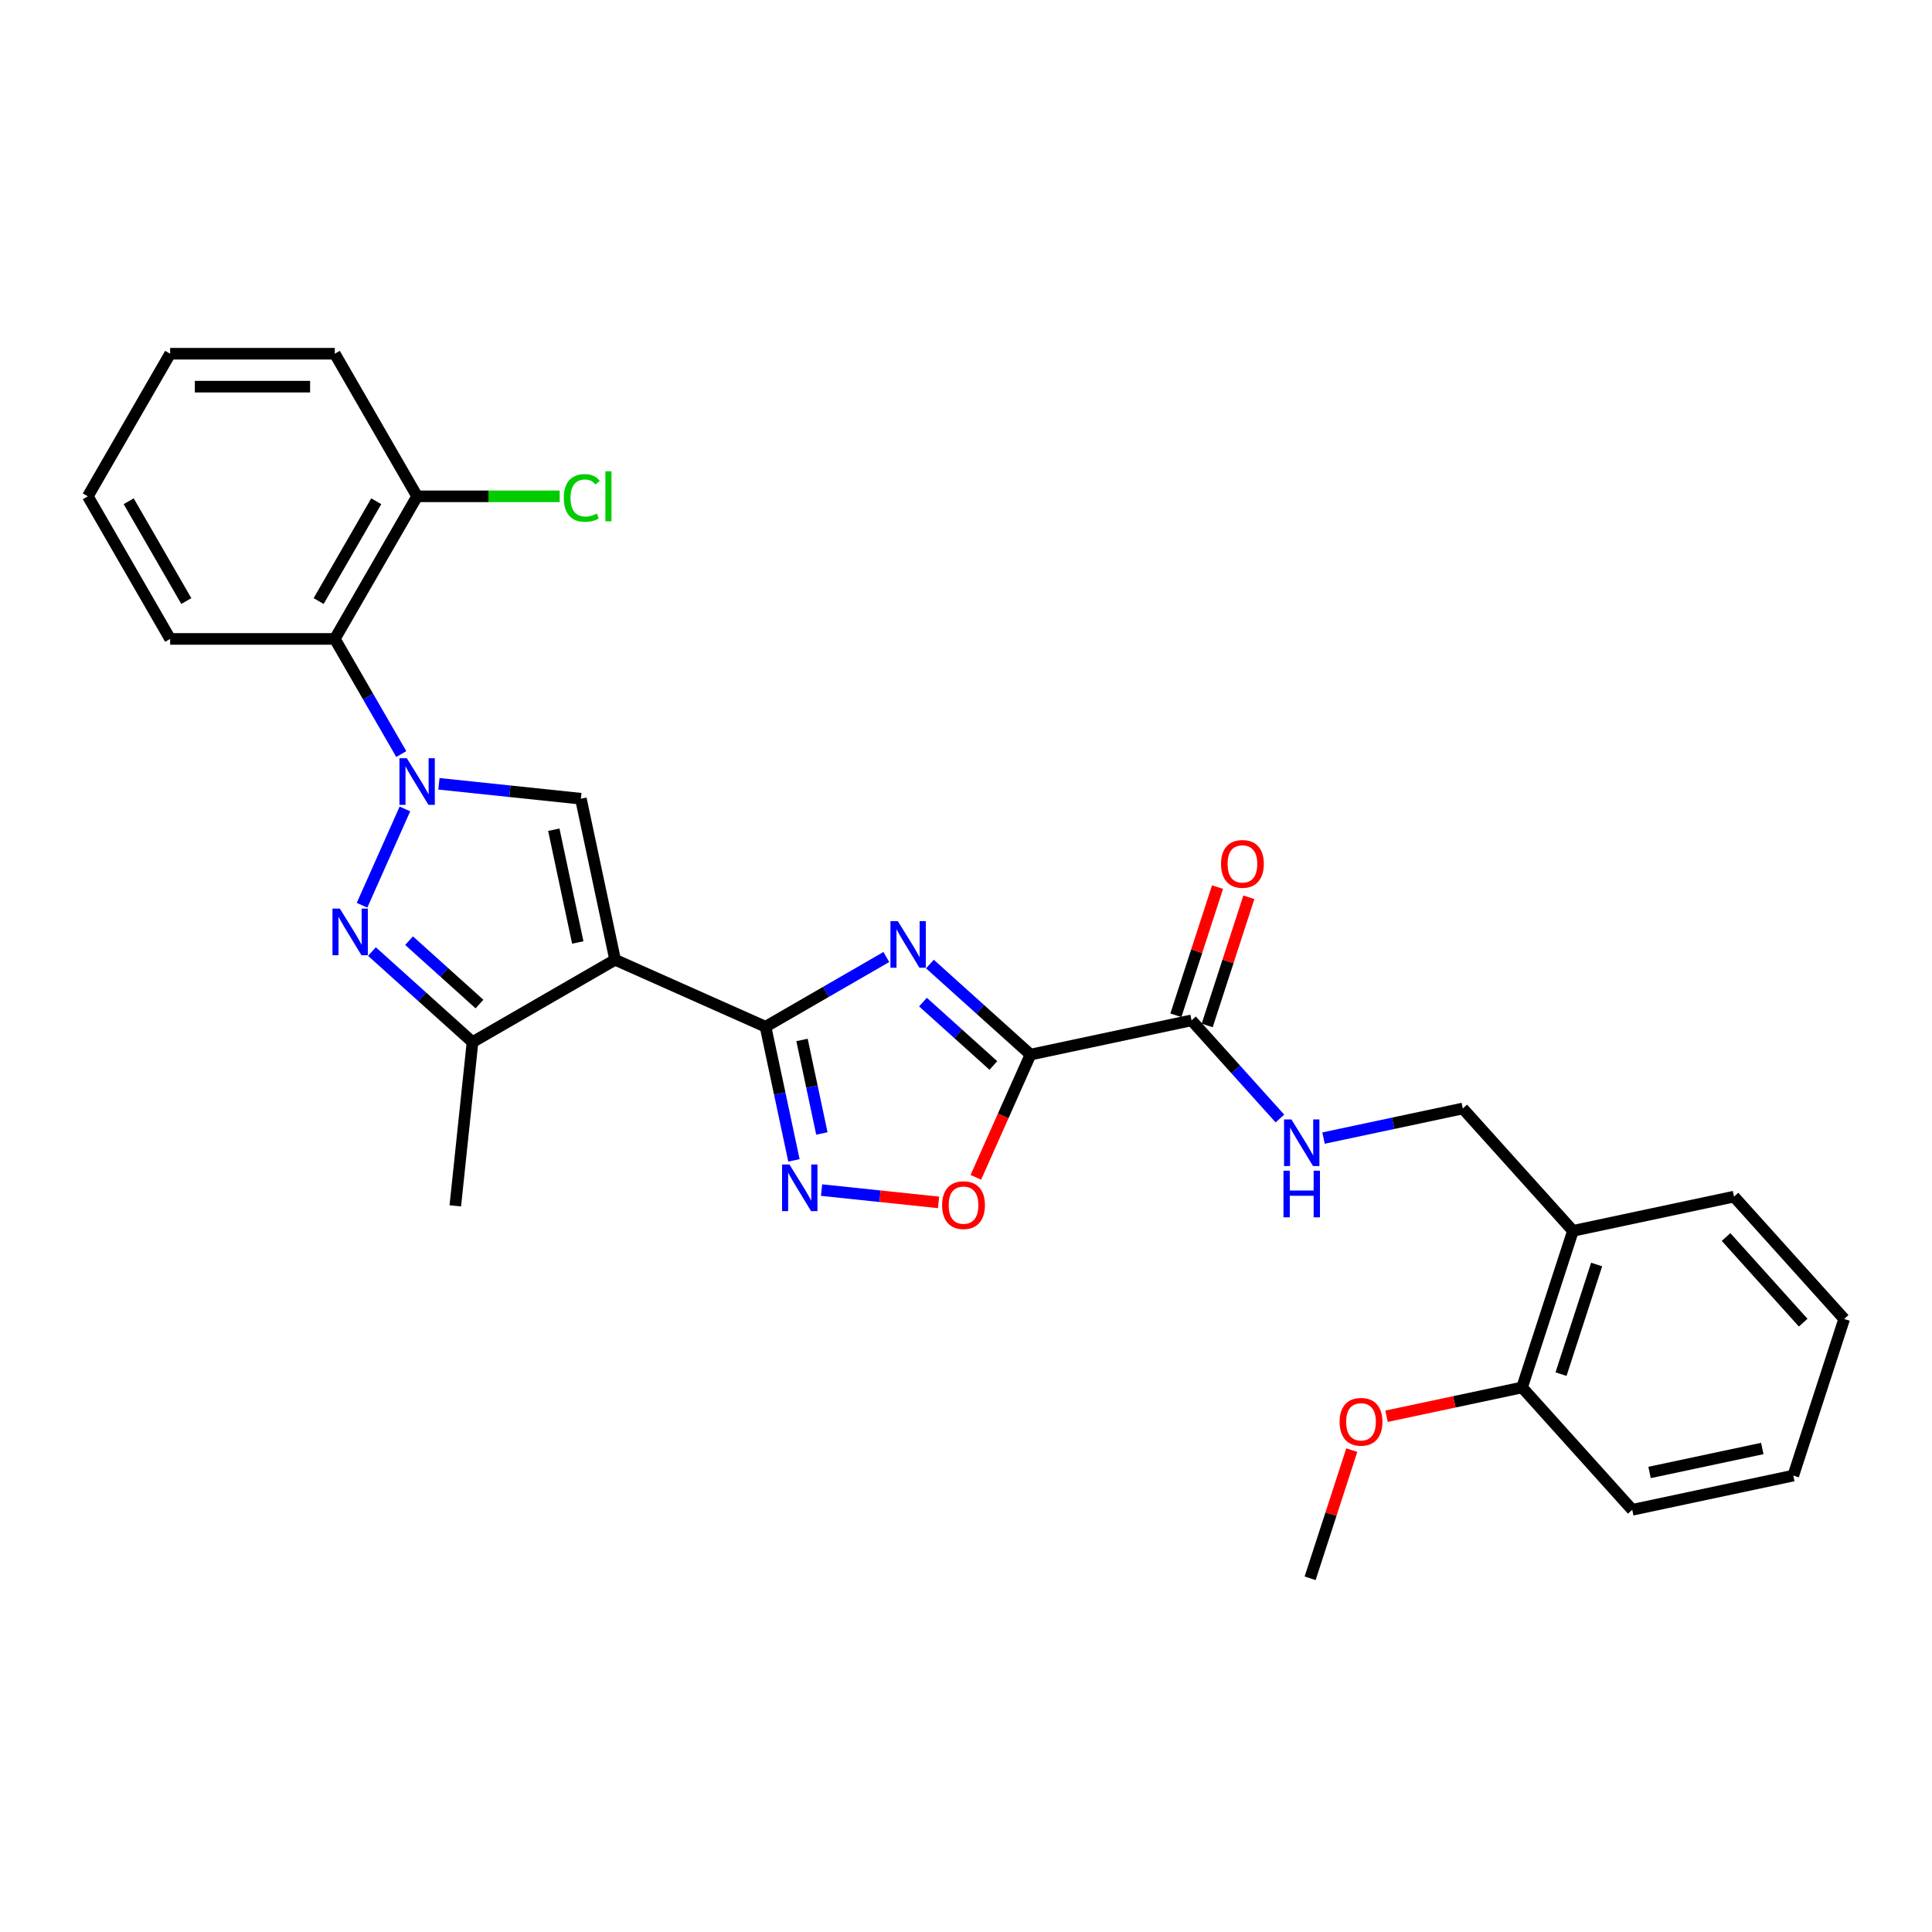 <?xml version='1.0' encoding='iso-8859-1'?>
<svg version='1.1' baseProfile='full'
              xmlns='http://www.w3.org/2000/svg'
                      xmlns:rdkit='http://www.rdkit.org/xml'
                      xmlns:xlink='http://www.w3.org/1999/xlink'
                  xml:space='preserve'
width='1000px' height='1000px' viewBox='0 0 1000 1000'>
<!-- END OF HEADER -->
<rect style='opacity:1.0;fill:#FFFFFF;stroke:none' width='1000' height='1000' x='0' y='0'> </rect>
<path class='bond-2' d='M 318.381,496.778 L 396.238,531.442' style='fill:none;fill-rule:evenodd;stroke:#000000;stroke-width:6px;stroke-linecap:butt;stroke-linejoin:miter;stroke-opacity:1' />
<path class='bond-5' d='M 318.381,496.778 L 300.662,413.416' style='fill:none;fill-rule:evenodd;stroke:#000000;stroke-width:6px;stroke-linecap:butt;stroke-linejoin:miter;stroke-opacity:1' />
<path class='bond-5' d='M 299.051,487.818 L 286.647,429.464' style='fill:none;fill-rule:evenodd;stroke:#000000;stroke-width:6px;stroke-linecap:butt;stroke-linejoin:miter;stroke-opacity:1' />
<path class='bond-7' d='M 318.381,496.778 L 244.574,539.391' style='fill:none;fill-rule:evenodd;stroke:#000000;stroke-width:6px;stroke-linecap:butt;stroke-linejoin:miter;stroke-opacity:1' />
<path class='bond-0' d='M 227.188,405.693 L 263.925,409.555' style='fill:none;fill-rule:evenodd;stroke:#0000FF;stroke-width:6px;stroke-linecap:butt;stroke-linejoin:miter;stroke-opacity:1' />
<path class='bond-0' d='M 263.925,409.555 L 300.662,413.416' style='fill:none;fill-rule:evenodd;stroke:#000000;stroke-width:6px;stroke-linecap:butt;stroke-linejoin:miter;stroke-opacity:1' />
<path class='bond-10' d='M 207.707,390.309 L 190.499,360.505' style='fill:none;fill-rule:evenodd;stroke:#0000FF;stroke-width:6px;stroke-linecap:butt;stroke-linejoin:miter;stroke-opacity:1' />
<path class='bond-10' d='M 190.499,360.505 L 173.292,330.701' style='fill:none;fill-rule:evenodd;stroke:#000000;stroke-width:6px;stroke-linecap:butt;stroke-linejoin:miter;stroke-opacity:1' />
<path class='bond-29' d='M 209.582,418.706 L 187.389,468.554' style='fill:none;fill-rule:evenodd;stroke:#0000FF;stroke-width:6px;stroke-linecap:butt;stroke-linejoin:miter;stroke-opacity:1' />
<path class='bond-1' d='M 458.761,495.345 L 427.499,513.393' style='fill:none;fill-rule:evenodd;stroke:#0000FF;stroke-width:6px;stroke-linecap:butt;stroke-linejoin:miter;stroke-opacity:1' />
<path class='bond-1' d='M 427.499,513.393 L 396.238,531.442' style='fill:none;fill-rule:evenodd;stroke:#000000;stroke-width:6px;stroke-linecap:butt;stroke-linejoin:miter;stroke-opacity:1' />
<path class='bond-3' d='M 481.328,498.99 L 507.354,522.423' style='fill:none;fill-rule:evenodd;stroke:#0000FF;stroke-width:6px;stroke-linecap:butt;stroke-linejoin:miter;stroke-opacity:1' />
<path class='bond-3' d='M 507.354,522.423 L 533.379,545.856' style='fill:none;fill-rule:evenodd;stroke:#000000;stroke-width:6px;stroke-linecap:butt;stroke-linejoin:miter;stroke-opacity:1' />
<path class='bond-3' d='M 477.731,518.687 L 495.948,535.09' style='fill:none;fill-rule:evenodd;stroke:#0000FF;stroke-width:6px;stroke-linecap:butt;stroke-linejoin:miter;stroke-opacity:1' />
<path class='bond-3' d='M 495.948,535.09 L 514.166,551.493' style='fill:none;fill-rule:evenodd;stroke:#000000;stroke-width:6px;stroke-linecap:butt;stroke-linejoin:miter;stroke-opacity:1' />
<path class='bond-6' d='M 396.238,531.442 L 403.588,566.024' style='fill:none;fill-rule:evenodd;stroke:#000000;stroke-width:6px;stroke-linecap:butt;stroke-linejoin:miter;stroke-opacity:1' />
<path class='bond-6' d='M 403.588,566.024 L 410.939,600.606' style='fill:none;fill-rule:evenodd;stroke:#0000FF;stroke-width:6px;stroke-linecap:butt;stroke-linejoin:miter;stroke-opacity:1' />
<path class='bond-6' d='M 415.115,538.273 L 420.261,562.48' style='fill:none;fill-rule:evenodd;stroke:#000000;stroke-width:6px;stroke-linecap:butt;stroke-linejoin:miter;stroke-opacity:1' />
<path class='bond-6' d='M 420.261,562.48 L 425.406,586.688' style='fill:none;fill-rule:evenodd;stroke:#0000FF;stroke-width:6px;stroke-linecap:butt;stroke-linejoin:miter;stroke-opacity:1' />
<path class='bond-9' d='M 533.379,545.856 L 616.741,528.137' style='fill:none;fill-rule:evenodd;stroke:#000000;stroke-width:6px;stroke-linecap:butt;stroke-linejoin:miter;stroke-opacity:1' />
<path class='bond-30' d='M 533.379,545.856 L 519.238,577.617' style='fill:none;fill-rule:evenodd;stroke:#000000;stroke-width:6px;stroke-linecap:butt;stroke-linejoin:miter;stroke-opacity:1' />
<path class='bond-30' d='M 519.238,577.617 L 505.097,609.378' style='fill:none;fill-rule:evenodd;stroke:#FF0000;stroke-width:6px;stroke-linecap:butt;stroke-linejoin:miter;stroke-opacity:1' />
<path class='bond-4' d='M 192.524,492.524 L 218.549,515.957' style='fill:none;fill-rule:evenodd;stroke:#0000FF;stroke-width:6px;stroke-linecap:butt;stroke-linejoin:miter;stroke-opacity:1' />
<path class='bond-4' d='M 218.549,515.957 L 244.574,539.391' style='fill:none;fill-rule:evenodd;stroke:#000000;stroke-width:6px;stroke-linecap:butt;stroke-linejoin:miter;stroke-opacity:1' />
<path class='bond-4' d='M 211.737,486.887 L 229.954,503.29' style='fill:none;fill-rule:evenodd;stroke:#0000FF;stroke-width:6px;stroke-linecap:butt;stroke-linejoin:miter;stroke-opacity:1' />
<path class='bond-4' d='M 229.954,503.29 L 248.172,519.694' style='fill:none;fill-rule:evenodd;stroke:#000000;stroke-width:6px;stroke-linecap:butt;stroke-linejoin:miter;stroke-opacity:1' />
<path class='bond-8' d='M 425.241,615.991 L 455.515,619.173' style='fill:none;fill-rule:evenodd;stroke:#0000FF;stroke-width:6px;stroke-linecap:butt;stroke-linejoin:miter;stroke-opacity:1' />
<path class='bond-8' d='M 455.515,619.173 L 485.789,622.354' style='fill:none;fill-rule:evenodd;stroke:#FF0000;stroke-width:6px;stroke-linecap:butt;stroke-linejoin:miter;stroke-opacity:1' />
<path class='bond-18' d='M 244.574,539.391 L 235.666,624.148' style='fill:none;fill-rule:evenodd;stroke:#000000;stroke-width:6px;stroke-linecap:butt;stroke-linejoin:miter;stroke-opacity:1' />
<path class='bond-11' d='M 616.741,528.137 L 639.613,553.538' style='fill:none;fill-rule:evenodd;stroke:#000000;stroke-width:6px;stroke-linecap:butt;stroke-linejoin:miter;stroke-opacity:1' />
<path class='bond-11' d='M 639.613,553.538 L 662.484,578.94' style='fill:none;fill-rule:evenodd;stroke:#0000FF;stroke-width:6px;stroke-linecap:butt;stroke-linejoin:miter;stroke-opacity:1' />
<path class='bond-15' d='M 624.847,530.771 L 635.625,497.599' style='fill:none;fill-rule:evenodd;stroke:#000000;stroke-width:6px;stroke-linecap:butt;stroke-linejoin:miter;stroke-opacity:1' />
<path class='bond-15' d='M 635.625,497.599 L 646.403,464.427' style='fill:none;fill-rule:evenodd;stroke:#FF0000;stroke-width:6px;stroke-linecap:butt;stroke-linejoin:miter;stroke-opacity:1' />
<path class='bond-15' d='M 608.636,525.504 L 619.414,492.332' style='fill:none;fill-rule:evenodd;stroke:#000000;stroke-width:6px;stroke-linecap:butt;stroke-linejoin:miter;stroke-opacity:1' />
<path class='bond-15' d='M 619.414,492.332 L 630.192,459.16' style='fill:none;fill-rule:evenodd;stroke:#FF0000;stroke-width:6px;stroke-linecap:butt;stroke-linejoin:miter;stroke-opacity:1' />
<path class='bond-13' d='M 173.292,330.701 L 215.904,256.894' style='fill:none;fill-rule:evenodd;stroke:#000000;stroke-width:6px;stroke-linecap:butt;stroke-linejoin:miter;stroke-opacity:1' />
<path class='bond-13' d='M 164.922,311.107 L 194.751,259.442' style='fill:none;fill-rule:evenodd;stroke:#000000;stroke-width:6px;stroke-linecap:butt;stroke-linejoin:miter;stroke-opacity:1' />
<path class='bond-20' d='M 173.292,330.701 L 88.067,330.701' style='fill:none;fill-rule:evenodd;stroke:#000000;stroke-width:6px;stroke-linecap:butt;stroke-linejoin:miter;stroke-opacity:1' />
<path class='bond-14' d='M 685.052,589.073 L 721.091,581.413' style='fill:none;fill-rule:evenodd;stroke:#0000FF;stroke-width:6px;stroke-linecap:butt;stroke-linejoin:miter;stroke-opacity:1' />
<path class='bond-14' d='M 721.091,581.413 L 757.13,573.752' style='fill:none;fill-rule:evenodd;stroke:#000000;stroke-width:6px;stroke-linecap:butt;stroke-linejoin:miter;stroke-opacity:1' />
<path class='bond-12' d='M 814.157,637.087 L 757.13,573.752' style='fill:none;fill-rule:evenodd;stroke:#000000;stroke-width:6px;stroke-linecap:butt;stroke-linejoin:miter;stroke-opacity:1' />
<path class='bond-16' d='M 814.157,637.087 L 787.821,718.14' style='fill:none;fill-rule:evenodd;stroke:#000000;stroke-width:6px;stroke-linecap:butt;stroke-linejoin:miter;stroke-opacity:1' />
<path class='bond-16' d='M 826.417,654.512 L 807.982,711.249' style='fill:none;fill-rule:evenodd;stroke:#000000;stroke-width:6px;stroke-linecap:butt;stroke-linejoin:miter;stroke-opacity:1' />
<path class='bond-21' d='M 814.157,637.087 L 897.519,619.367' style='fill:none;fill-rule:evenodd;stroke:#000000;stroke-width:6px;stroke-linecap:butt;stroke-linejoin:miter;stroke-opacity:1' />
<path class='bond-17' d='M 215.904,256.894 L 252.798,256.894' style='fill:none;fill-rule:evenodd;stroke:#000000;stroke-width:6px;stroke-linecap:butt;stroke-linejoin:miter;stroke-opacity:1' />
<path class='bond-17' d='M 252.798,256.894 L 289.692,256.894' style='fill:none;fill-rule:evenodd;stroke:#00CC00;stroke-width:6px;stroke-linecap:butt;stroke-linejoin:miter;stroke-opacity:1' />
<path class='bond-22' d='M 215.904,256.894 L 173.292,183.087' style='fill:none;fill-rule:evenodd;stroke:#000000;stroke-width:6px;stroke-linecap:butt;stroke-linejoin:miter;stroke-opacity:1' />
<path class='bond-19' d='M 787.821,718.14 L 752.744,725.596' style='fill:none;fill-rule:evenodd;stroke:#000000;stroke-width:6px;stroke-linecap:butt;stroke-linejoin:miter;stroke-opacity:1' />
<path class='bond-19' d='M 752.744,725.596 L 717.668,733.052' style='fill:none;fill-rule:evenodd;stroke:#FF0000;stroke-width:6px;stroke-linecap:butt;stroke-linejoin:miter;stroke-opacity:1' />
<path class='bond-23' d='M 787.821,718.14 L 844.847,781.474' style='fill:none;fill-rule:evenodd;stroke:#000000;stroke-width:6px;stroke-linecap:butt;stroke-linejoin:miter;stroke-opacity:1' />
<path class='bond-24' d='M 699.679,750.569 L 688.901,783.741' style='fill:none;fill-rule:evenodd;stroke:#FF0000;stroke-width:6px;stroke-linecap:butt;stroke-linejoin:miter;stroke-opacity:1' />
<path class='bond-24' d='M 688.901,783.741 L 678.122,816.913' style='fill:none;fill-rule:evenodd;stroke:#000000;stroke-width:6px;stroke-linecap:butt;stroke-linejoin:miter;stroke-opacity:1' />
<path class='bond-25' d='M 88.067,330.701 L 45.455,256.894' style='fill:none;fill-rule:evenodd;stroke:#000000;stroke-width:6px;stroke-linecap:butt;stroke-linejoin:miter;stroke-opacity:1' />
<path class='bond-25' d='M 96.436,311.107 L 66.608,259.442' style='fill:none;fill-rule:evenodd;stroke:#000000;stroke-width:6px;stroke-linecap:butt;stroke-linejoin:miter;stroke-opacity:1' />
<path class='bond-26' d='M 897.519,619.367 L 954.545,682.702' style='fill:none;fill-rule:evenodd;stroke:#000000;stroke-width:6px;stroke-linecap:butt;stroke-linejoin:miter;stroke-opacity:1' />
<path class='bond-26' d='M 893.406,640.273 L 933.325,684.607' style='fill:none;fill-rule:evenodd;stroke:#000000;stroke-width:6px;stroke-linecap:butt;stroke-linejoin:miter;stroke-opacity:1' />
<path class='bond-31' d='M 173.292,183.087 L 88.067,183.087' style='fill:none;fill-rule:evenodd;stroke:#000000;stroke-width:6px;stroke-linecap:butt;stroke-linejoin:miter;stroke-opacity:1' />
<path class='bond-31' d='M 160.508,200.132 L 100.851,200.132' style='fill:none;fill-rule:evenodd;stroke:#000000;stroke-width:6px;stroke-linecap:butt;stroke-linejoin:miter;stroke-opacity:1' />
<path class='bond-32' d='M 844.847,781.474 L 928.21,763.755' style='fill:none;fill-rule:evenodd;stroke:#000000;stroke-width:6px;stroke-linecap:butt;stroke-linejoin:miter;stroke-opacity:1' />
<path class='bond-32' d='M 853.808,762.144 L 912.161,749.741' style='fill:none;fill-rule:evenodd;stroke:#000000;stroke-width:6px;stroke-linecap:butt;stroke-linejoin:miter;stroke-opacity:1' />
<path class='bond-27' d='M 45.455,256.894 L 88.067,183.087' style='fill:none;fill-rule:evenodd;stroke:#000000;stroke-width:6px;stroke-linecap:butt;stroke-linejoin:miter;stroke-opacity:1' />
<path class='bond-28' d='M 954.545,682.702 L 928.21,763.755' style='fill:none;fill-rule:evenodd;stroke:#000000;stroke-width:6px;stroke-linecap:butt;stroke-linejoin:miter;stroke-opacity:1' />
<path  class='atom-1' d='M 210.569 392.44
L 218.478 405.223
Q 219.262 406.485, 220.523 408.769
Q 221.785 411.053, 221.853 411.189
L 221.853 392.44
L 225.057 392.44
L 225.057 416.575
L 221.75 416.575
L 213.262 402.598
Q 212.273 400.962, 211.217 399.087
Q 210.194 397.212, 209.887 396.633
L 209.887 416.575
L 206.751 416.575
L 206.751 392.44
L 210.569 392.44
' fill='#0000FF'/>
<path  class='atom-2' d='M 464.71 476.762
L 472.618 489.546
Q 473.402 490.807, 474.664 493.091
Q 475.925 495.375, 475.993 495.512
L 475.993 476.762
L 479.198 476.762
L 479.198 500.898
L 475.891 500.898
L 467.403 486.921
Q 466.414 485.285, 465.357 483.41
Q 464.335 481.535, 464.028 480.955
L 464.028 500.898
L 460.891 500.898
L 460.891 476.762
L 464.71 476.762
' fill='#0000FF'/>
<path  class='atom-5' d='M 175.905 470.296
L 183.814 483.08
Q 184.598 484.341, 185.859 486.625
Q 187.121 488.909, 187.189 489.046
L 187.189 470.296
L 190.393 470.296
L 190.393 494.432
L 187.086 494.432
L 178.598 480.455
Q 177.609 478.819, 176.553 476.944
Q 175.53 475.069, 175.223 474.489
L 175.223 494.432
L 172.087 494.432
L 172.087 470.296
L 175.905 470.296
' fill='#0000FF'/>
<path  class='atom-7' d='M 408.622 602.737
L 416.531 615.521
Q 417.315 616.782, 418.576 619.066
Q 419.838 621.35, 419.906 621.486
L 419.906 602.737
L 423.11 602.737
L 423.11 626.872
L 419.803 626.872
L 411.315 612.896
Q 410.326 611.259, 409.27 609.384
Q 408.247 607.509, 407.94 606.93
L 407.94 626.872
L 404.804 626.872
L 404.804 602.737
L 408.622 602.737
' fill='#0000FF'/>
<path  class='atom-9' d='M 487.636 623.781
Q 487.636 617.986, 490.499 614.747
Q 493.363 611.509, 498.715 611.509
Q 504.067 611.509, 506.931 614.747
Q 509.794 617.986, 509.794 623.781
Q 509.794 629.645, 506.896 632.986
Q 503.999 636.292, 498.715 636.292
Q 493.397 636.292, 490.499 632.986
Q 487.636 629.679, 487.636 623.781
M 498.715 633.565
Q 502.397 633.565, 504.374 631.111
Q 506.385 628.622, 506.385 623.781
Q 506.385 619.043, 504.374 616.656
Q 502.397 614.236, 498.715 614.236
Q 495.033 614.236, 493.022 616.622
Q 491.045 619.009, 491.045 623.781
Q 491.045 628.656, 493.022 631.111
Q 495.033 633.565, 498.715 633.565
' fill='#FF0000'/>
<path  class='atom-12' d='M 668.433 579.404
L 676.342 592.187
Q 677.126 593.449, 678.387 595.733
Q 679.648 598.017, 679.716 598.153
L 679.716 579.404
L 682.921 579.404
L 682.921 603.539
L 679.614 603.539
L 671.126 589.562
Q 670.137 587.926, 669.08 586.051
Q 668.058 584.176, 667.751 583.597
L 667.751 603.539
L 664.615 603.539
L 664.615 579.404
L 668.433 579.404
' fill='#0000FF'/>
<path  class='atom-12' d='M 664.325 605.953
L 667.597 605.953
L 667.597 616.214
L 679.938 616.214
L 679.938 605.953
L 683.211 605.953
L 683.211 630.089
L 679.938 630.089
L 679.938 618.941
L 667.597 618.941
L 667.597 630.089
L 664.325 630.089
L 664.325 605.953
' fill='#0000FF'/>
<path  class='atom-16' d='M 631.998 447.152
Q 631.998 441.357, 634.861 438.118
Q 637.725 434.879, 643.077 434.879
Q 648.429 434.879, 651.293 438.118
Q 654.156 441.357, 654.156 447.152
Q 654.156 453.015, 651.259 456.356
Q 648.361 459.663, 643.077 459.663
Q 637.759 459.663, 634.861 456.356
Q 631.998 453.049, 631.998 447.152
M 643.077 456.936
Q 646.759 456.936, 648.736 454.481
Q 650.747 451.993, 650.747 447.152
Q 650.747 442.413, 648.736 440.027
Q 646.759 437.607, 643.077 437.607
Q 639.395 437.607, 637.384 439.993
Q 635.407 442.379, 635.407 447.152
Q 635.407 452.027, 637.384 454.481
Q 639.395 456.936, 643.077 456.936
' fill='#FF0000'/>
<path  class='atom-18' d='M 291.822 257.729
Q 291.822 251.729, 294.618 248.593
Q 297.447 245.423, 302.799 245.423
Q 307.776 245.423, 310.435 248.934
L 308.185 250.775
Q 306.242 248.218, 302.799 248.218
Q 299.152 248.218, 297.208 250.672
Q 295.299 253.093, 295.299 257.729
Q 295.299 262.502, 297.277 264.956
Q 299.288 267.411, 303.174 267.411
Q 305.833 267.411, 308.935 265.808
L 309.89 268.365
Q 308.629 269.183, 306.72 269.661
Q 304.81 270.138, 302.697 270.138
Q 297.447 270.138, 294.618 266.933
Q 291.822 263.729, 291.822 257.729
' fill='#00CC00'/>
<path  class='atom-18' d='M 313.367 243.957
L 316.503 243.957
L 316.503 269.831
L 313.367 269.831
L 313.367 243.957
' fill='#00CC00'/>
<path  class='atom-20' d='M 693.379 735.928
Q 693.379 730.132, 696.243 726.894
Q 699.106 723.655, 704.458 723.655
Q 709.81 723.655, 712.674 726.894
Q 715.538 730.132, 715.538 735.928
Q 715.538 741.791, 712.64 745.132
Q 709.742 748.439, 704.458 748.439
Q 699.14 748.439, 696.243 745.132
Q 693.379 741.825, 693.379 735.928
M 704.458 745.711
Q 708.14 745.711, 710.117 743.257
Q 712.129 740.768, 712.129 735.928
Q 712.129 731.189, 710.117 728.803
Q 708.14 726.382, 704.458 726.382
Q 700.777 726.382, 698.765 728.769
Q 696.788 731.155, 696.788 735.928
Q 696.788 740.802, 698.765 743.257
Q 700.777 745.711, 704.458 745.711
' fill='#FF0000'/>
</svg>
